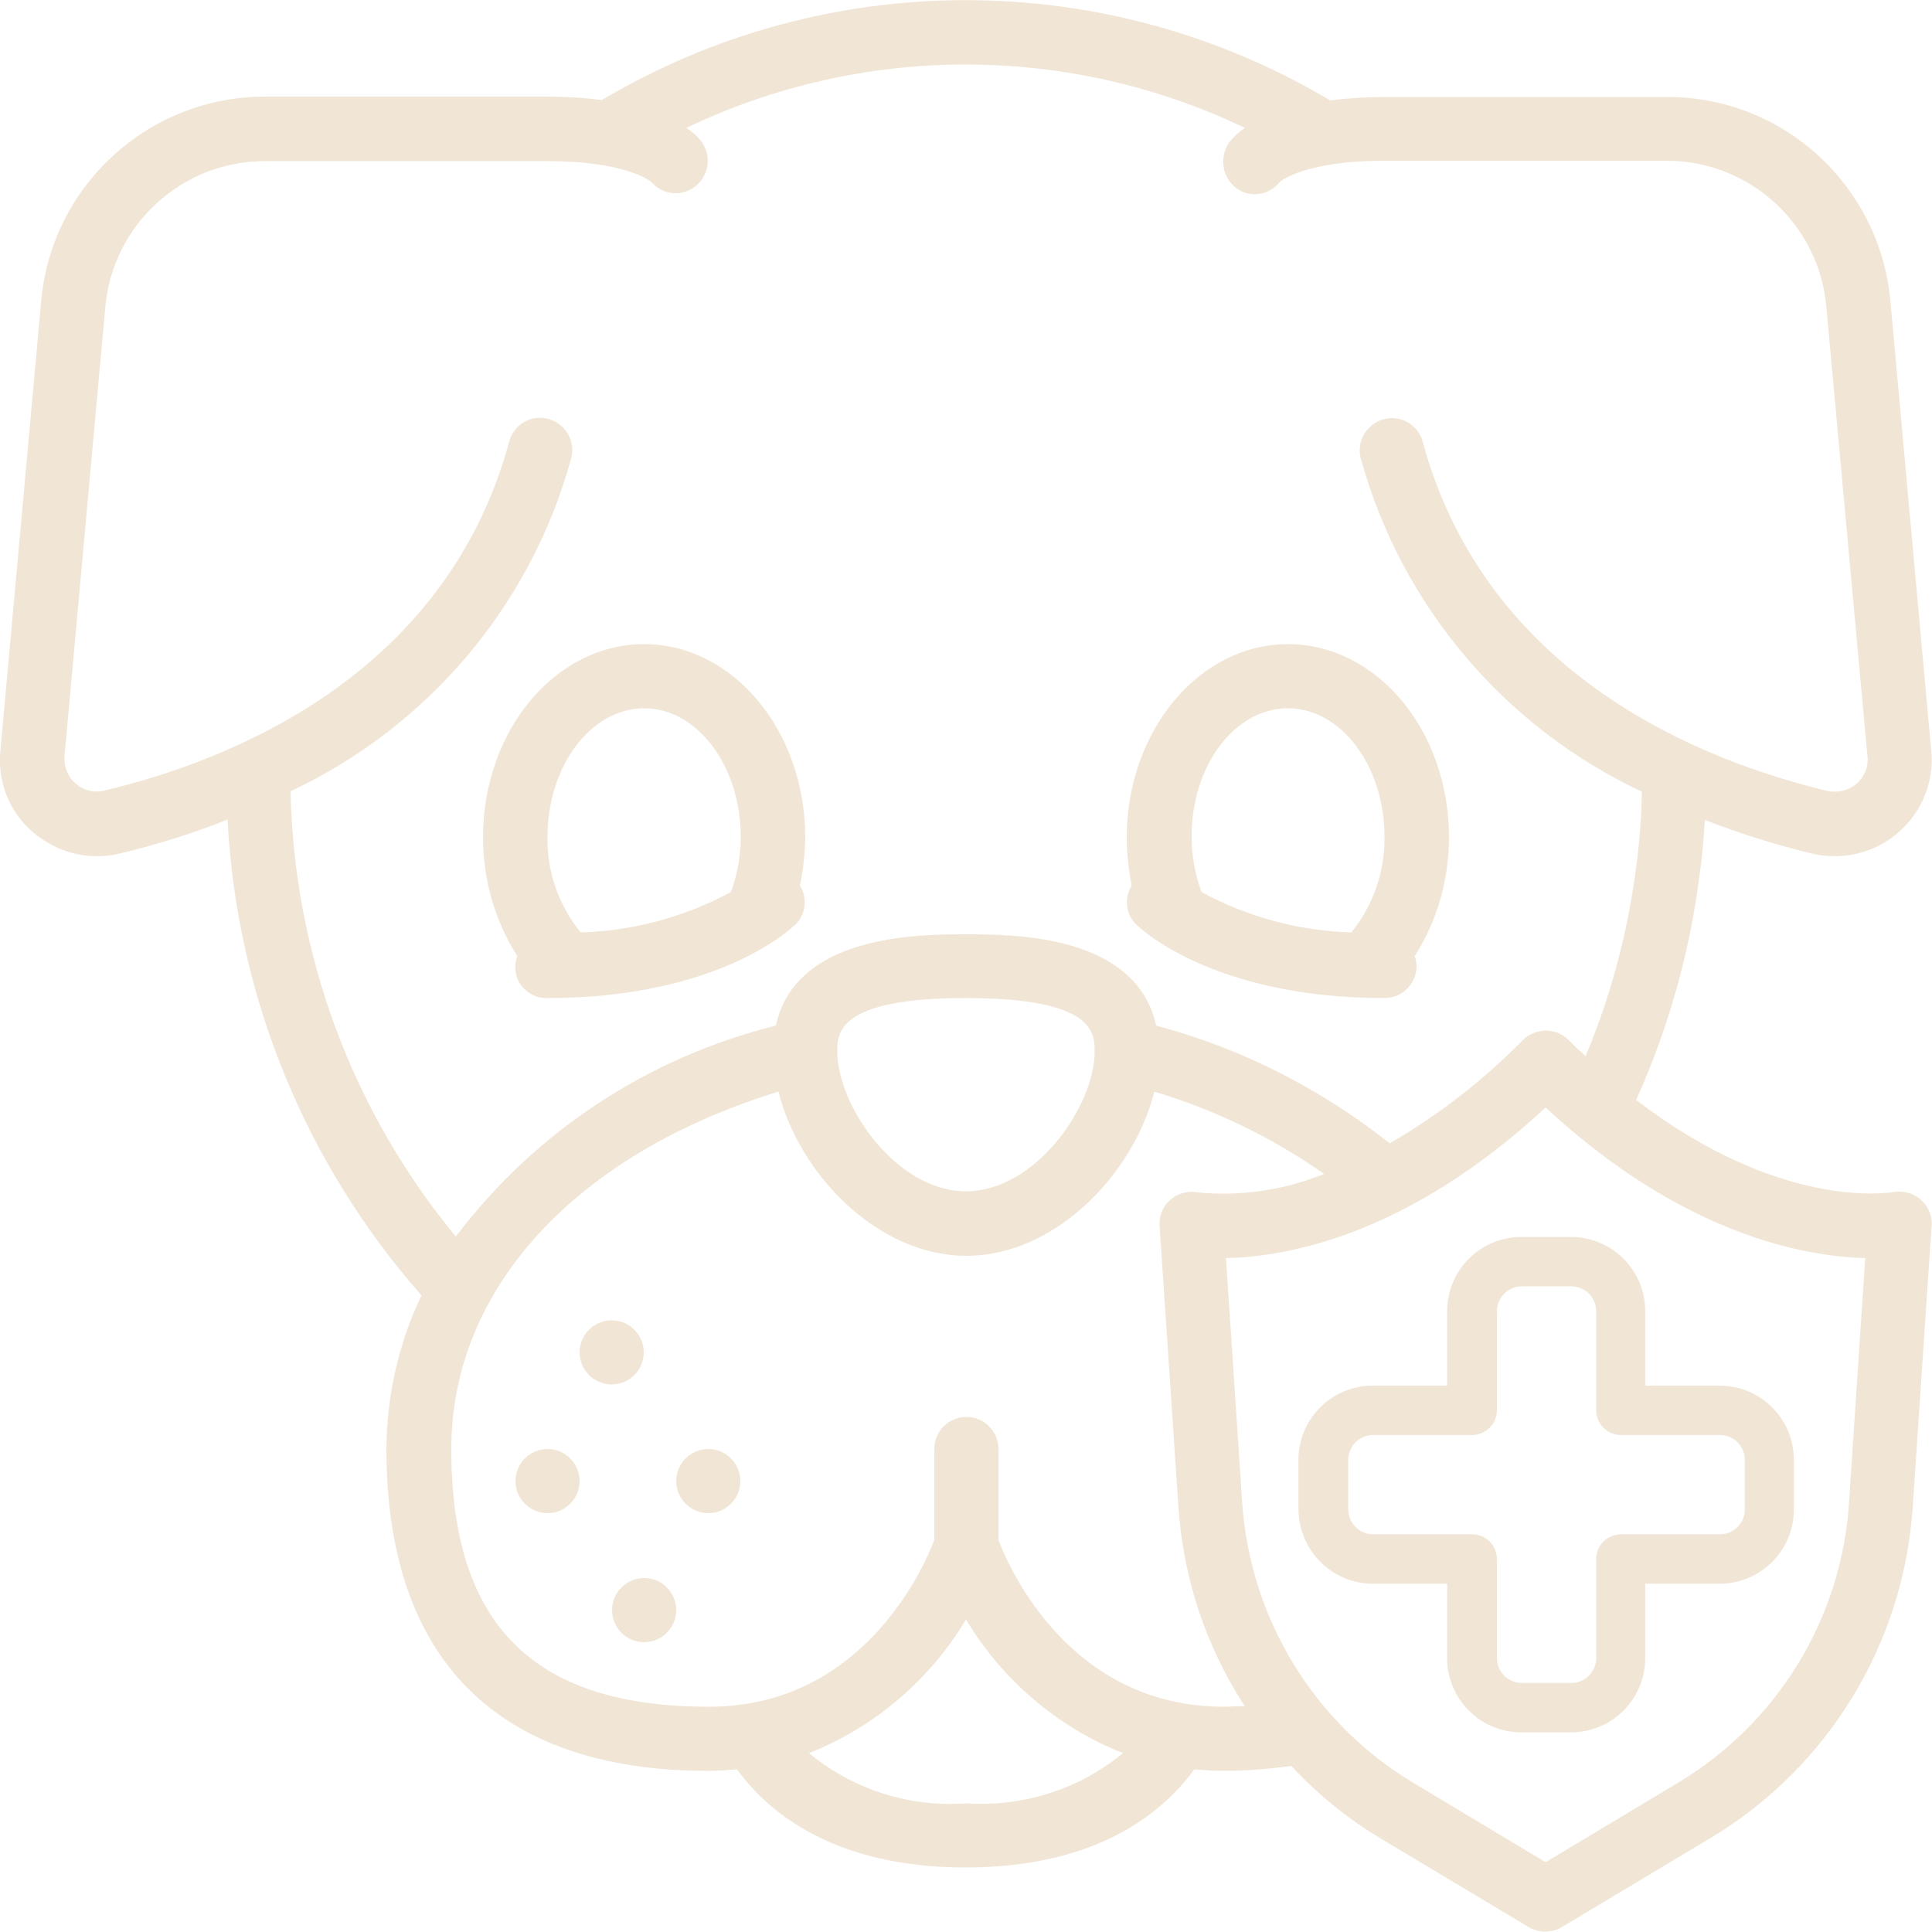<?xml version="1.0" encoding="utf-8"?>
<!-- Generator: Adobe Illustrator 28.0.0, SVG Export Plug-In . SVG Version: 6.00 Build 0)  -->
<svg version="1.1" id="Capa_1" xmlns="http://www.w3.org/2000/svg" xmlns:xlink="http://www.w3.org/1999/xlink" x="0px" y="0px"
	 viewBox="0 0 512 512" style="enable-background:new 0 0 512 512;" xml:space="preserve">
<style type="text/css">
	.st0{fill:#F1E6D6;}
</style>
<g id="Page-1">
	<g id="_x30_07---Pet-Insurance" transform="translate(-1)">
		<path id="Shape" class="st0" d="M26.7,226.9c2,0,4-0.2,6-0.7c9.7-2.3,19.3-5.3,28.6-9c2.4,46.6,20.5,91,51.4,126.1
			c-6.1,12.7-9.2,26.6-9.3,40.7c0,55.8,29.5,85.3,85.3,85.3c2.6,0,5.1-0.2,7.6-0.4c8.3,11.4,25.7,26,60.6,26s52.3-14.6,60.6-26
			c2.5,0.2,5,0.4,7.7,0.4c6,0,12-0.5,18-1.3c6.9,7.4,14.8,13.9,23.5,19.1l39.4,23.6c2.7,1.6,6.1,1.6,8.8,0l39.4-23.6
			c31.2-18.7,51.2-51.5,53.6-87.8l5-74.5c0.2-2.6-0.9-5.2-2.9-6.9s-4.6-2.5-7.2-2c-1.3,0.2-30,4.9-68.2-24.4
			c8.5-18.9,14.2-39,16.8-59.6c0.7-4.7,1.1-9.6,1.4-14.6c9.3,3.6,18.8,6.6,28.4,8.9c2,0.5,4,0.7,6,0.7c6.2,0,12.2-2.2,16.9-6.3
			c6.2-5.4,9.5-13.4,8.7-21.6l-10.8-119c-2.7-30.8-28.5-54.5-59.5-54.3h-74.6c-4.8,0-9.6,0.3-14.4,0.9C294-8.8,220-8.8,160.5,26.5
			c-4.8-0.6-9.6-0.9-14.4-0.9H71.4c-30.9-0.1-56.8,23.5-59.5,54.3L1.1,199c-0.8,8.2,2.4,16.3,8.7,21.6
			C14.5,224.6,20.5,226.9,26.7,226.9L26.7,226.9z M257,477.9c-15.1,1.1-30-3.7-41.6-13.3c17.4-6.9,32-19.4,41.6-35.4
			c9.6,16,24.2,28.5,41.6,35.4C287,474.2,272.1,478.9,257,477.9z M325.3,452.3c-40.9,0-57-37-59.7-44.2V384c0-4.7-3.8-8.5-8.5-8.5
			c-4.7,0-8.5,3.8-8.5,8.5v24.1c-2.7,7.2-18.9,44.2-59.7,44.2c-46.6,0-68.3-21.7-68.3-68.3c0-42.5,33-78.2,86.7-94.7
			c5.4,21.6,26.1,43.5,49.8,43.5c23.7,0,44.4-21.9,49.8-43.5c16.1,4.8,31.3,12.2,45,21.8c-10.6,4.3-22.1,6-33.4,4.9
			c-2.6-0.5-5.3,0.2-7.3,1.9s-3.1,4.3-2.9,7l5,74.6c1.3,18.8,7.3,36.9,17.6,52.7C328.9,452.1,327.2,452.3,325.3,452.3z M257,264.5
			c34.1,0,34.1,9.3,34.1,14.2c0,14.3-15.6,37-34.1,37s-34.1-22.7-34.1-37C222.9,273.8,222.9,264.5,257,264.5z M491,398.3
			c-2,30.7-19,58.4-45.4,74.2l-35,21l-35-21c-26.4-15.8-43.3-43.6-45.4-74.2l-4.3-64.9c16.1-0.3,48.2-6,84.7-39.9
			c36.5,33.8,68.7,39.5,84.7,39.9L491,398.3z M28.9,81.5c1.9-22,20.4-38.9,42.5-38.8h74.6c20.6,0,27.1,5.1,27.7,5.6
			c3,3.5,8.3,3.9,11.8,0.9s4.1-8.1,1.3-11.8c-1.1-1.4-2.5-2.6-3.9-3.5c46.8-22.4,101.2-22.4,148,0c-1.5,1-2.8,2.2-3.9,3.5
			c-2.9,3.8-2.3,9.2,1.3,12.2c1.7,1.4,3.9,2.1,6.2,1.8c2.2-0.2,4.2-1.4,5.6-3.1c0.1-0.1,6.2-5.7,27.8-5.7h74.6
			c22.1-0.1,40.6,16.8,42.5,38.8l10.9,119.1c0.3,2.7-0.8,5.4-2.9,7.2c-2.1,1.8-5,2.5-7.7,1.9c-32.7-7.8-90.2-30.1-107.2-92.3
			c-0.7-3-3.1-5.4-6-6.2c-3-0.8-6.2,0.1-8.3,2.3c-2.2,2.2-3,5.4-2.1,8.4c10.8,38.8,38,70.9,74.4,88c-0.1,6.7-0.6,13.3-1.5,19.9
			c-2.2,17.3-6.7,34.2-13.4,50.2c-1.5-1.4-3-2.7-4.5-4.3c-3.3-3.3-8.7-3.3-12.1,0c-10.5,10.7-22.4,19.9-35.3,27.4
			c-18.3-14.5-39.3-25.2-61.9-31.2c-5.3-24.1-37.5-24.2-50.4-24.2c-12.8,0-45.1,0.1-50.4,24.2c-33.8,8.4-63.8,28.1-84.8,55.9
			C94.3,294.4,78.9,252.8,78,209.7c36.4-17.1,63.6-49.2,74.3-88c0.9-3,0.1-6.2-2.1-8.4c-2.2-2.2-5.4-3.1-8.3-2.3s-5.3,3.2-6,6.2
			c-17,62.2-74.4,84.5-107.2,92.3c-2.7,0.7-5.6,0-7.7-1.9c-2.1-1.8-3.1-4.5-2.9-7.2L28.9,81.5z"/>
		<circle id="Oval" class="st0" cx="146.1" cy="392.5" r="8.5"/>
		<circle id="Oval_00000112626032046880202710000009739552155853126588_" class="st0" cx="163.1" cy="358.4" r="8.5"/>
		<circle id="Oval_00000069357802802306024520000003370026095955632028_" class="st0" cx="171.7" cy="426.7" r="8.5"/>
		<circle id="Oval_00000183951346464001602620000001735974819157942430_" class="st0" cx="188.7" cy="392.5" r="8.5"/>
		<path id="Shape_00000123411669145358015760000008923505219126325143_" class="st0" d="M342.3,170.7c-23.5,0-42.7,23-42.7,51.2
			c0,4.3,0.5,8.6,1.3,12.8c-2,3.3-1.6,7.6,1.2,10.3c0.8,0.8,20.1,19.5,65.8,19.5c4.7,0,8.5-3.8,8.5-8.5c0-0.9-0.2-1.8-0.5-2.6
			c6-9.4,9.1-20.3,9.1-31.5C385,193.6,365.9,170.7,342.3,170.7L342.3,170.7z M342.3,187.7c14.1,0,25.6,15.3,25.6,34.1
			c0.1,9.2-3,18.2-8.8,25.3c-13.9-0.4-27.5-4.1-39.7-10.7c-1.7-4.7-2.6-9.6-2.6-14.6C316.7,203,328.2,187.7,342.3,187.7z"/>
		<path id="Shape_00000022537114368593582220000011538145097344266408_" class="st0" d="M213,234.7c0.9-4.2,1.3-8.5,1.4-12.8
			c0-28.2-19.1-51.2-42.7-51.2s-42.7,23-42.7,51.2c0,11.1,3.1,22.1,9.1,31.5c-1,2.6-0.6,5.5,1,7.7c1.6,2.2,4.2,3.5,7,3.4
			c45.7,0,65-18.8,65.8-19.6C214.6,242.2,215,237.9,213,234.7L213,234.7z M171.7,187.7c14.1,0,25.6,15.3,25.6,34.1
			c0,5-0.9,9.9-2.6,14.6c-12.2,6.6-25.9,10.3-39.8,10.7c-5.8-7.1-9-16.1-8.8-25.3C146.1,203,157.6,187.7,171.7,187.7L171.7,187.7z"
			/>
	</g>
</g>
<g id="Page-1_00000182495070525039823180000004677699109478188971_">
	<g id="_x30_17---Veterinarian">
		<path id="Shape_00000114065515864182216860000007680062904562370483_" class="st0" d="M-300.7,305.4c-1.6,11.9-6.2,31.5-19.7,41.5
			l-70.8,15.1c-31.7,6.8-55.7,32.8-60,64.9l-9.4,70.7c-0.7,4.9,0.8,9.8,4.1,13.5c3.2,3.7,7.9,5.8,12.8,5.8h390
			c4.9,0,9.6-2.1,12.8-5.8c3.2-3.7,4.7-8.6,4.1-13.5l-9.4-70.7c-4.3-32.1-28.3-58.1-60-64.9l-70.8-15.2
			c-13.7-10.1-18.3-30.1-19.8-41.5c25.9-17.8,40.6-48.6,48.8-79.6c24-3.7,35.8-20,35.8-50.2c0.3-8.3-1.5-16.5-5.2-23.8
			c3.1-9.6,4.9-19.6,5.3-29.8c5.2-3,8.5-8.6,8.4-14.7V90.3c0-8.3-6-15.4-14.3-16.8c-4-15.1-11.7-29-22.4-40.4
			c-37.3-37.3-105-29-152.8-19.4c-36.9,7.4-51.5-5.7-52.1-6.2c-1.8-1.8-4.2-2.7-6.7-2.5c-2.5,0.2-4.8,1.5-6.2,3.5
			c-12.9,19.7-20.9,42.1-23.5,65.5c-7.2,2.2-12.1,8.8-12.2,16.3v17.1c0,7.2,4.6,13.6,11.4,16c0.7,8.4,2.3,16.7,4.6,24.8
			c-5.4,8.1-8.1,17.7-7.5,27.4c0,30.1,11.8,46.5,35.8,50.2C-341.2,256.8-326.6,287.6-300.7,305.4L-300.7,305.4z M-434.3,429.3
			c3.4-25,22-45.2,46.7-50.5l68.7-14.7l61.7,46.3V500h-186.5L-434.3,429.3z M-63.1,429.3l9.4,70.7h-186.5v-89.6l61.7-46.3l68.7,14.7
			C-85.1,384.1-66.5,404.3-63.1,429.3L-63.1,429.3z M-193.9,354.3l-54.8,41.1l-54.8-41.1c9.8-11.5,16.2-25.5,18.6-40.4
			c23.3,9,49,9,72.3,0C-210.2,328.9-203.7,342.8-193.9,354.3z M-248.7,303.7c-86.7,0-93.8-123-93.9-161.6c0.9-6,2.2-11.8,4-17.6
			h90.1c8,10.7,20.5,17.1,33.9,17.1s25.9-6.3,33.9-17.1h21.9c1.7,5.8,3,11.7,4,17.6C-154.9,180.7-162,303.7-248.7,303.7
			L-248.7,303.7z M-362.7,138.7c-1.1-4.7-1.9-9.5-2.5-14.3h8.8c-1.6,6.3-2.6,11.3-2.9,13.9C-360.4,138.4-361.6,138.6-362.7,138.7z
			 M-376.7,90.3h120.3c-1.1,5.6-1.1,11.4,0,17.1h-120.3V90.3z M-240.2,98.9c0-14.1,11.5-25.6,25.6-25.6S-189,84.8-189,98.9
			s-11.5,25.6-25.6,25.6S-240.2,113-240.2,98.9L-240.2,98.9z M-172.8,90.3h52.1v17.1h-52.1C-171.6,101.8-171.6,96-172.8,90.3z
			 M-138.1,138.4c-0.4-2.7-1.3-7.7-2.9-13.9h11.8c-0.4,5.1-1.2,10.2-2.4,15.2C-133.7,139-135.9,138.6-138.1,138.4L-138.1,138.4z
			 M-143.8,207.6c3.2-17.2,5.2-34.6,5.8-52.1c1.3,0.2,2.6,0.7,3.6,1.6c4.1,5.2,6,11.9,5.2,18.5
			C-129.2,196.7-135.5,204.5-143.8,207.6L-143.8,207.6z M-348.6,25.4c18.5,8.4,39.3,10.2,58.9,5c43.9-8.8,105.8-16.8,137.4,14.7
			c7.5,8.1,13,17.6,16.4,28.1h-44.8c-8-10.7-20.5-17.1-33.9-17.1s-25.9,6.3-33.9,17.1h-115.7C-362,56.5-356.7,40.3-348.6,25.4
			L-348.6,25.4z M-368.2,175.7c-0.8-6.6,1-13.3,5.2-18.6c1.1-0.8,2.3-1.3,3.6-1.5c0.6,17.5,2.6,34.9,5.8,52.1
			C-361.9,204.5-368.2,196.7-368.2,175.7z"/>
		<path id="Shape_00000063627160806055829200000014328546238109835439_" class="st0" d="M-180.4,448.7c0,4.7,3.8,8.5,8.5,8.5h17.1
			v17.1c0,4.7,3.8,8.5,8.5,8.5s8.5-3.8,8.5-8.5v-17.1h17.1c4.7,0,8.5-3.8,8.5-8.5s-3.8-8.5-8.5-8.5h-17.1v-17.1
			c0-4.7-3.8-8.5-8.5-8.5s-8.5,3.8-8.5,8.5v17.1h-17.1C-176.6,440.2-180.4,444-180.4,448.7z"/>
		<path id="Shape_00000028325960878897508700000001508531777788151487_" class="st0" d="M-351.1,431.7c-15,1-26.5,14-25.6,29
			c0,8.3,3.3,22.2,25.6,22.2c22.3,0,25.6-13.9,25.6-22.2C-324.6,445.6-336.1,432.7-351.1,431.7z M-351.1,465.8
			c-8.5,0-8.5-1.7-8.5-5.1c0-6.5,3.9-11.9,8.5-11.9s8.5,5.5,8.5,11.9C-342.6,464.1-342.6,465.8-351.1,465.8z"/>
		<circle id="Oval_00000085249798422870316580000012372594767448132542_" class="st0" cx="-368.2" cy="414.6" r="8.5"/>
		<circle id="Oval_00000013903628468464016090000016633993386475100600_" class="st0" cx="-385.2" cy="431.7" r="8.5"/>
		<circle id="Oval_00000152263075986043548070000010544744974738417587_" class="st0" cx="-334" cy="414.6" r="8.5"/>
		<circle id="Oval_00000063597634686199080770000013796653748473212589_" class="st0" cx="-317" cy="431.7" r="8.5"/>
	</g>
</g>
<path id="Shape_00000114054442629666573100000005129095164260365750_" class="st0" d="M363.8,419.7h19.7v19.7
	c0,10.9,8.8,19.7,19.7,19.7h13.1c10.9,0,19.7-8.8,19.7-19.7v-19.7h19.7c10.9,0,19.7-8.8,19.7-19.7v-13.1c0-10.9-8.8-19.7-19.7-19.7
	h-19.7v-19.7c0-10.9-8.8-19.7-19.7-19.7h-13.1c-10.9,0-19.7,8.8-19.7,19.7v19.7h-19.7c-10.9,0-19.7,8.8-19.7,19.7V400
	C344.2,410.9,353,419.7,363.8,419.7z M357.3,386.9c0-3.6,2.9-6.6,6.6-6.6h26.2c3.6,0,6.6-2.9,6.6-6.6v-26.2c0-3.6,2.9-6.6,6.6-6.6
	h13.1c3.6,0,6.6,2.9,6.6,6.6v26.2c0,3.6,2.9,6.6,6.6,6.6h26.2c3.6,0,6.6,2.9,6.6,6.6V400c0,3.6-2.9,6.6-6.6,6.6h-26.2
	c-3.6,0-6.6,2.9-6.6,6.6v26.2c0,3.6-2.9,6.6-6.6,6.6h-13.1c-3.6,0-6.6-2.9-6.6-6.6v-26.2c0-3.6-2.9-6.6-6.6-6.6h-26.2
	c-3.6,0-6.6-2.9-6.6-6.6V386.9z"/>
<path id="Shape_00000183945782967037531540000000635134202582343828_" class="st0" d="M656.4,403.6c-3.3-3.2-8.7-3.2-12,0.1
	c-3.3,3.3-3.3,8.6-0.1,12l25.6,25.6c1.6,1.6,3.8,2.5,6,2.5c0.2,0,0.5,0,0.7,0c2.5-0.2,4.8-1.5,6.2-3.6l59.7-85.3
	c1.9-2.5,2.2-5.8,0.9-8.6c-1.3-2.8-4-4.7-7.1-5s-6.1,1.2-7.8,3.8l-53.9,77L656.4,403.6z"/>
</svg>
